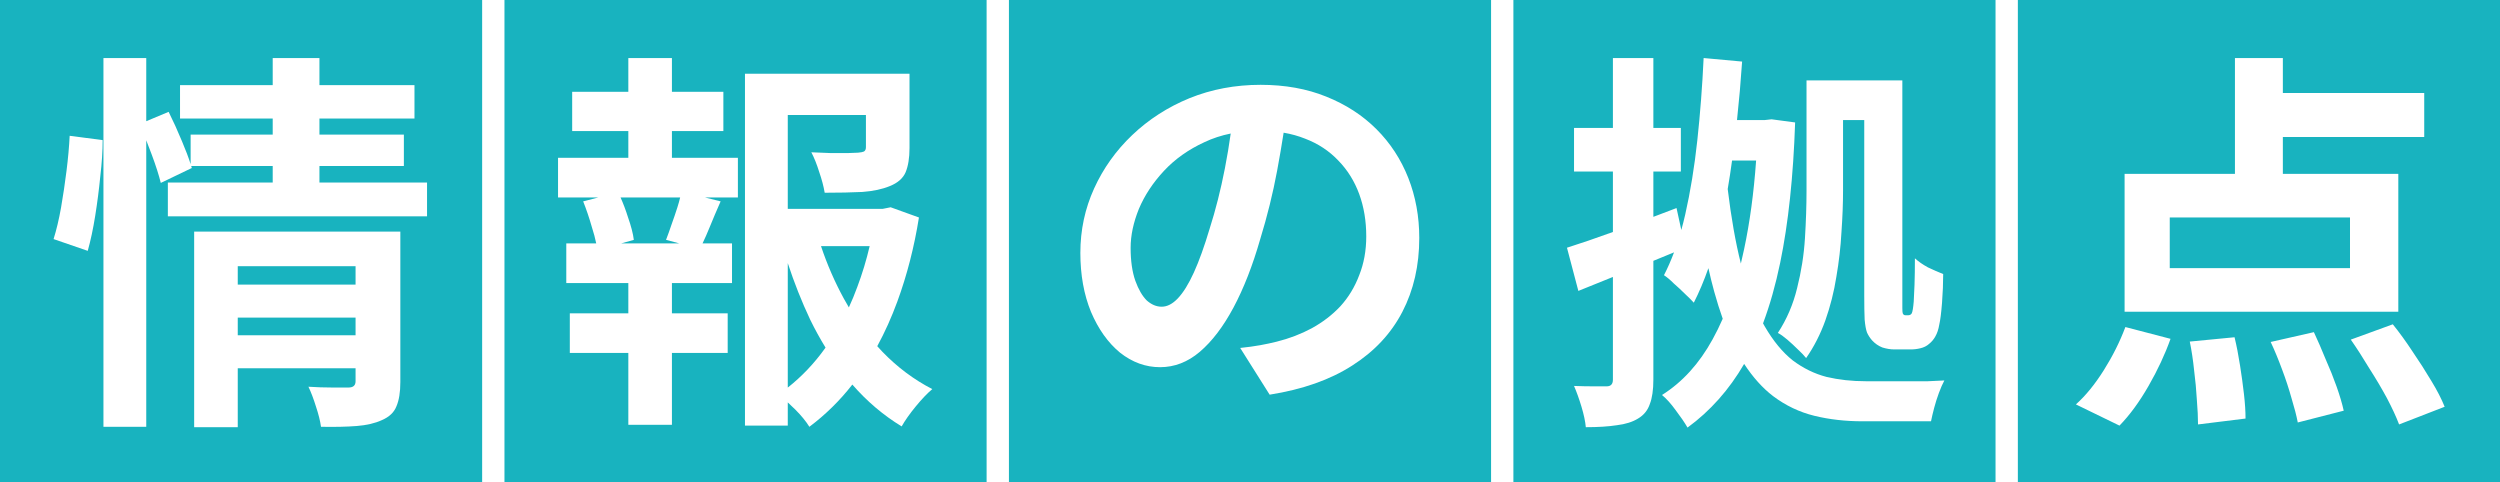 <svg width="560" height="108" viewBox="0 0 560 108" fill="none" xmlns="http://www.w3.org/2000/svg">
<path d="M108 108H0V0H108V108ZM43.492 51.882V95.69H53.257V82.495H79.647V85.397C79.647 86.336 79.12 86.805 78.064 86.806H74.457C72.698 86.806 70.909 86.746 69.091 86.629C69.677 87.86 70.235 89.327 70.763 91.027C71.349 92.787 71.73 94.311 71.906 95.602C75.014 95.66 77.683 95.602 79.911 95.426C82.14 95.25 84.016 94.81 85.541 94.106C87.183 93.403 88.268 92.376 88.796 91.027C89.382 89.678 89.676 87.86 89.676 85.573V51.882H43.492ZM23.172 13V95.602H32.761V31.428C33.165 32.453 33.577 33.524 33.992 34.641C34.93 37.162 35.605 39.273 36.016 40.974L42.965 37.631C42.924 37.487 42.879 37.341 42.834 37.191H61.086V40.886H37.599V48.451H95.657V40.886H71.555V37.191H90.468V30.153H71.555V26.547H92.843V19.069H71.555V13H61.086V19.069H40.326V26.547H61.086V30.153H42.701V36.764C42.237 35.301 41.593 33.596 40.766 31.649C39.769 29.245 38.771 27.046 37.774 25.052L32.761 27.151V13H23.172ZM79.647 75.106H53.257V71.147H79.647V75.106ZM79.647 63.758H53.257V59.623H79.647V63.758ZM15.606 30.418C15.489 32.822 15.255 35.432 14.903 38.247C14.552 41.062 14.141 43.818 13.672 46.516C13.203 49.155 12.645 51.501 12 53.554L19.653 56.192C20.298 53.905 20.855 51.295 21.324 48.363C21.793 45.431 22.174 42.469 22.468 39.478C22.82 36.488 22.996 33.79 22.996 31.386L15.606 30.418Z" fill="#18B3BF"/>
<path d="M221 108H113V0H221V108ZM166.873 16.519V95.338H176.461V90.14C177.002 90.628 177.56 91.158 178.133 91.731C179.482 93.08 180.537 94.37 181.3 95.602C184.913 92.892 188.12 89.739 190.924 86.143C194.188 89.895 197.87 93.019 201.972 95.514C202.734 94.165 203.79 92.669 205.139 91.027C206.487 89.385 207.72 88.096 208.834 87.157C204.729 85.046 201.005 82.26 197.662 78.8C197.271 78.388 196.886 77.969 196.507 77.545C198.205 74.42 199.706 71.085 201.005 67.54C203.175 61.617 204.787 55.342 205.843 48.715L199.509 46.428L197.75 46.779H176.461V25.756H193.967V32.969C193.967 33.438 193.821 33.761 193.527 33.937C193.293 34.054 192.853 34.142 192.208 34.2C191.798 34.2 191.035 34.23 189.921 34.288H186.05C184.642 34.229 183.205 34.171 181.739 34.112C182.384 35.344 182.971 36.81 183.499 38.511C184.085 40.211 184.496 41.765 184.73 43.173C187.956 43.173 190.77 43.114 193.175 42.997C195.579 42.821 197.632 42.382 199.333 41.678C201.092 40.974 202.265 39.947 202.852 38.599C203.438 37.191 203.731 35.373 203.731 33.145V16.519H166.873ZM140.746 13V20.565H128.167V29.362H140.746V35.344H125V44.228H134.034L130.63 45.108C131.334 46.868 131.979 48.774 132.565 50.826C133.003 52.179 133.331 53.411 133.553 54.52H126.848V63.405H140.746V70.18H127.639V79.064H140.746V95.162H150.511V79.064H163.002V70.18H150.511V63.405H163.97V54.52H157.371C157.884 53.452 158.413 52.25 158.956 50.914C159.718 49.038 160.539 47.102 161.419 45.108L157.899 44.228H165.289V35.344H150.511V29.362H162.034V20.565H150.511V13H140.746ZM176.461 58.942C177.907 63.349 179.577 67.564 181.476 71.587C182.544 73.774 183.693 75.866 184.92 77.863C184.886 77.911 184.853 77.961 184.818 78.009C182.409 81.382 179.622 84.317 176.461 86.819V58.942ZM194.803 55.137C194.078 58.249 193.155 61.299 192.031 64.285C191.461 65.849 190.832 67.373 190.146 68.856C189.768 68.222 189.399 67.579 189.041 66.925C186.987 63.167 185.276 59.237 183.906 55.137H194.803ZM152.355 44.228C152.193 44.919 151.989 45.652 151.742 46.428C151.332 47.718 150.892 49.009 150.423 50.299C150.012 51.53 149.602 52.674 149.191 53.73L152.149 54.52H139.148L141.978 53.73C141.802 52.322 141.362 50.621 140.658 48.627C140.159 47.038 139.605 45.572 139 44.228H152.355Z" fill="#18B3BF"/>
<path d="M560 108H452V0H560V108ZM476.084 73.258C474.852 76.542 473.24 79.768 471.246 82.935C469.252 86.101 467.17 88.653 465 90.588L474.765 95.338C477.052 92.992 479.222 90.03 481.274 86.453C483.327 82.876 484.969 79.357 486.2 75.897L476.084 73.258ZM490.511 76.513C490.921 78.507 491.244 80.647 491.479 82.935C491.772 85.222 491.976 87.421 492.094 89.532C492.27 91.702 492.358 93.549 492.358 95.074L503.002 93.755C503.002 92.171 502.885 90.353 502.65 88.301C502.416 86.248 502.122 84.107 501.771 81.879C501.419 79.592 501.008 77.48 500.539 75.545L490.511 76.513ZM526.578 76.073C527.927 78.008 529.305 80.149 530.712 82.495C532.178 84.782 533.498 87.011 534.671 89.181C535.844 91.409 536.752 93.374 537.397 95.074L547.602 91.115C546.898 89.356 545.901 87.421 544.611 85.31C543.321 83.14 541.913 80.94 540.389 78.712C538.923 76.484 537.456 74.46 535.99 72.643L526.578 76.073ZM508.632 76.601C509.512 78.477 510.363 80.53 511.184 82.759C512.005 84.929 512.708 87.07 513.295 89.181C513.94 91.292 514.409 93.11 514.702 94.635L524.994 91.995C524.642 90.412 524.115 88.623 523.411 86.629C522.707 84.635 521.886 82.583 520.947 80.472C520.068 78.302 519.188 76.278 518.309 74.401L508.632 76.601ZM500.627 13V38.95H475.908V69.827H537.222V38.95H511.359V30.682H543.027V20.829H511.359V13H500.627ZM526.401 48.715V60.062H486.024V48.715H526.401Z" fill="#18B3BF"/>
<path d="M447 108H339V0H447V108ZM361.292 13V28.658H352.583V38.423H361.292V51.967C357.359 53.391 353.929 54.566 351 55.488L353.551 65.165C355.994 64.164 358.575 63.122 361.292 62.038V85.046C361.292 86.043 360.823 86.541 359.885 86.541H356.981C355.633 86.541 354.166 86.512 352.583 86.453C353.169 87.802 353.727 89.356 354.255 91.115C354.783 92.875 355.105 94.4 355.223 95.69C357.979 95.69 360.295 95.543 362.172 95.25C364.107 95.015 365.69 94.517 366.922 93.755C368.212 92.993 369.092 91.907 369.562 90.5C370.089 89.151 370.353 87.333 370.353 85.046V58.426C371.904 57.797 373.448 57.165 374.982 56.528C374.3 58.344 373.551 60.05 372.729 61.647C373.374 62.057 374.107 62.673 374.928 63.494C375.807 64.256 376.658 65.048 377.479 65.869C378.299 66.631 378.945 67.276 379.414 67.804C380.624 65.415 381.711 62.836 382.679 60.067C383.093 61.924 383.528 63.682 383.988 65.341C384.587 67.499 385.22 69.518 385.889 71.397C385.185 73.008 384.436 74.539 383.636 75.985C380.645 81.439 376.862 85.603 372.288 88.477C373.285 89.298 374.312 90.441 375.367 91.907C376.481 93.373 377.361 94.664 378.006 95.778C383.099 92.058 387.326 87.304 390.688 81.518C392.66 84.526 394.825 86.934 397.184 88.74C399.999 90.851 403.077 92.318 406.42 93.139C409.763 93.96 413.37 94.37 417.24 94.37H432.547C432.723 93.491 432.957 92.494 433.25 91.38C433.543 90.266 433.895 89.151 434.306 88.037C434.716 86.923 435.127 85.984 435.537 85.222C434.716 85.28 433.485 85.339 431.843 85.397H417.943C414.835 85.397 411.903 85.075 409.146 84.43C406.449 83.726 403.928 82.495 401.582 80.735C399.295 78.917 397.213 76.395 395.336 73.17C395.196 72.93 395.058 72.684 394.921 72.434C396.456 68.34 397.738 63.806 398.767 58.831C400.585 50.034 401.699 39.566 402.109 27.427L396.831 26.723L395.248 26.899H389.088C389.553 22.602 389.935 18.232 390.233 13.792L381.613 13C381.32 19.275 380.85 25.404 380.205 31.386C379.56 37.367 378.651 42.939 377.479 48.1C377.212 49.272 376.922 50.411 376.613 51.517L375.543 46.603C373.809 47.265 372.078 47.92 370.353 48.573V38.423H376.511V28.658H370.353V13H361.292ZM404.66 18.015V42.733C404.66 46.017 404.543 49.565 404.309 53.377C404.074 57.13 403.487 60.854 402.549 64.549C401.669 68.185 400.233 71.529 398.239 74.578C398.826 74.871 399.529 75.37 400.35 76.073C401.171 76.777 401.963 77.51 402.726 78.272C403.546 79.035 404.162 79.68 404.572 80.208C406.332 77.686 407.769 74.871 408.883 71.763C409.997 68.596 410.818 65.341 411.346 61.998C411.932 58.597 412.313 55.254 412.489 51.97C412.724 48.627 412.842 45.548 412.842 42.733V26.899H417.592V66.221C417.592 68.508 417.621 70.297 417.68 71.587C417.797 72.877 417.973 73.844 418.208 74.489C418.501 75.134 418.882 75.721 419.352 76.249C419.997 76.953 420.759 77.48 421.639 77.832C422.577 78.125 423.486 78.272 424.365 78.272H427.972C428.734 78.272 429.467 78.185 430.171 78.009C430.933 77.833 431.579 77.51 432.106 77.041C432.693 76.572 433.162 76.014 433.514 75.369C433.924 74.665 434.218 73.786 434.394 72.731C434.628 71.734 434.834 70.12 435.01 67.892C435.186 65.605 435.273 63.435 435.273 61.383C434.218 60.972 433.074 60.473 431.843 59.887C430.67 59.242 429.702 58.567 428.939 57.863C428.939 60.092 428.91 62.057 428.852 63.758C428.793 65.458 428.734 66.719 428.676 67.54C428.558 68.948 428.412 69.828 428.236 70.18C428.06 70.473 427.796 70.619 427.444 70.619H426.828C426.535 70.619 426.33 70.472 426.213 70.18C426.154 70.004 426.125 69.592 426.125 68.947V18.015H404.66ZM393.369 35.96C392.854 43.203 391.956 49.83 390.674 55.841C390.448 56.929 390.206 57.993 389.954 59.036C388.767 54.333 387.784 48.767 387.006 42.34C387.364 40.259 387.688 38.133 387.98 35.96H393.369Z" fill="#18B3BF"/>
<path d="M334 108H226V0H334V108ZM282.377 19C276.689 19 271.381 19.997 266.455 21.991C261.588 23.985 257.306 26.741 253.611 30.26C249.975 33.72 247.132 37.708 245.079 42.224C243.027 46.739 242 51.548 242 56.65C242 61.577 242.792 65.975 244.375 69.846C246.017 73.716 248.187 76.766 250.885 78.994C253.641 81.164 256.632 82.249 259.857 82.249C263.083 82.249 266.045 81.106 268.742 78.818C271.499 76.472 274.02 73.159 276.308 68.878C278.595 64.597 280.588 59.495 282.289 53.571C283.872 48.41 285.134 43.308 286.072 38.265C286.621 35.317 287.107 32.47 287.535 29.723C289.242 30.016 290.836 30.459 292.317 31.052C295.25 32.166 297.742 33.808 299.795 35.977C301.847 38.089 303.401 40.581 304.457 43.455C305.513 46.329 306.041 49.496 306.041 52.956C306.041 56.123 305.513 59.025 304.457 61.664C303.46 64.303 302.053 66.62 300.235 68.614C298.417 70.549 296.276 72.191 293.813 73.54C291.409 74.83 288.799 75.828 285.984 76.531C284.811 76.825 283.579 77.089 282.289 77.323C280.999 77.558 279.503 77.763 277.803 77.939L284.4 88.407C291.79 87.234 297.948 85.064 302.874 81.897C307.859 78.731 311.612 74.713 314.134 69.846C316.656 64.978 317.916 59.465 317.916 53.308C317.916 48.499 317.095 44.012 315.453 39.849C313.811 35.685 311.436 32.049 308.328 28.94C305.22 25.832 301.467 23.398 297.068 21.639C292.729 19.879 287.831 19 282.377 19ZM275.678 29.911C275.321 32.484 274.888 35.093 274.372 37.737C273.434 42.546 272.29 47.062 270.941 51.284C269.768 55.213 268.596 58.468 267.423 61.049C266.25 63.629 265.048 65.564 263.816 66.855C262.643 68.086 261.441 68.702 260.209 68.702C259.036 68.702 257.922 68.233 256.866 67.295C255.869 66.298 255.019 64.832 254.315 62.897C253.612 60.903 253.26 58.439 253.26 55.507C253.26 52.751 253.876 49.847 255.107 46.798C256.398 43.748 258.274 40.904 260.737 38.265C263.2 35.626 266.221 33.486 269.798 31.844C271.614 30.98 273.574 30.336 275.678 29.911Z" fill="#18B3BF"/>
</svg>

